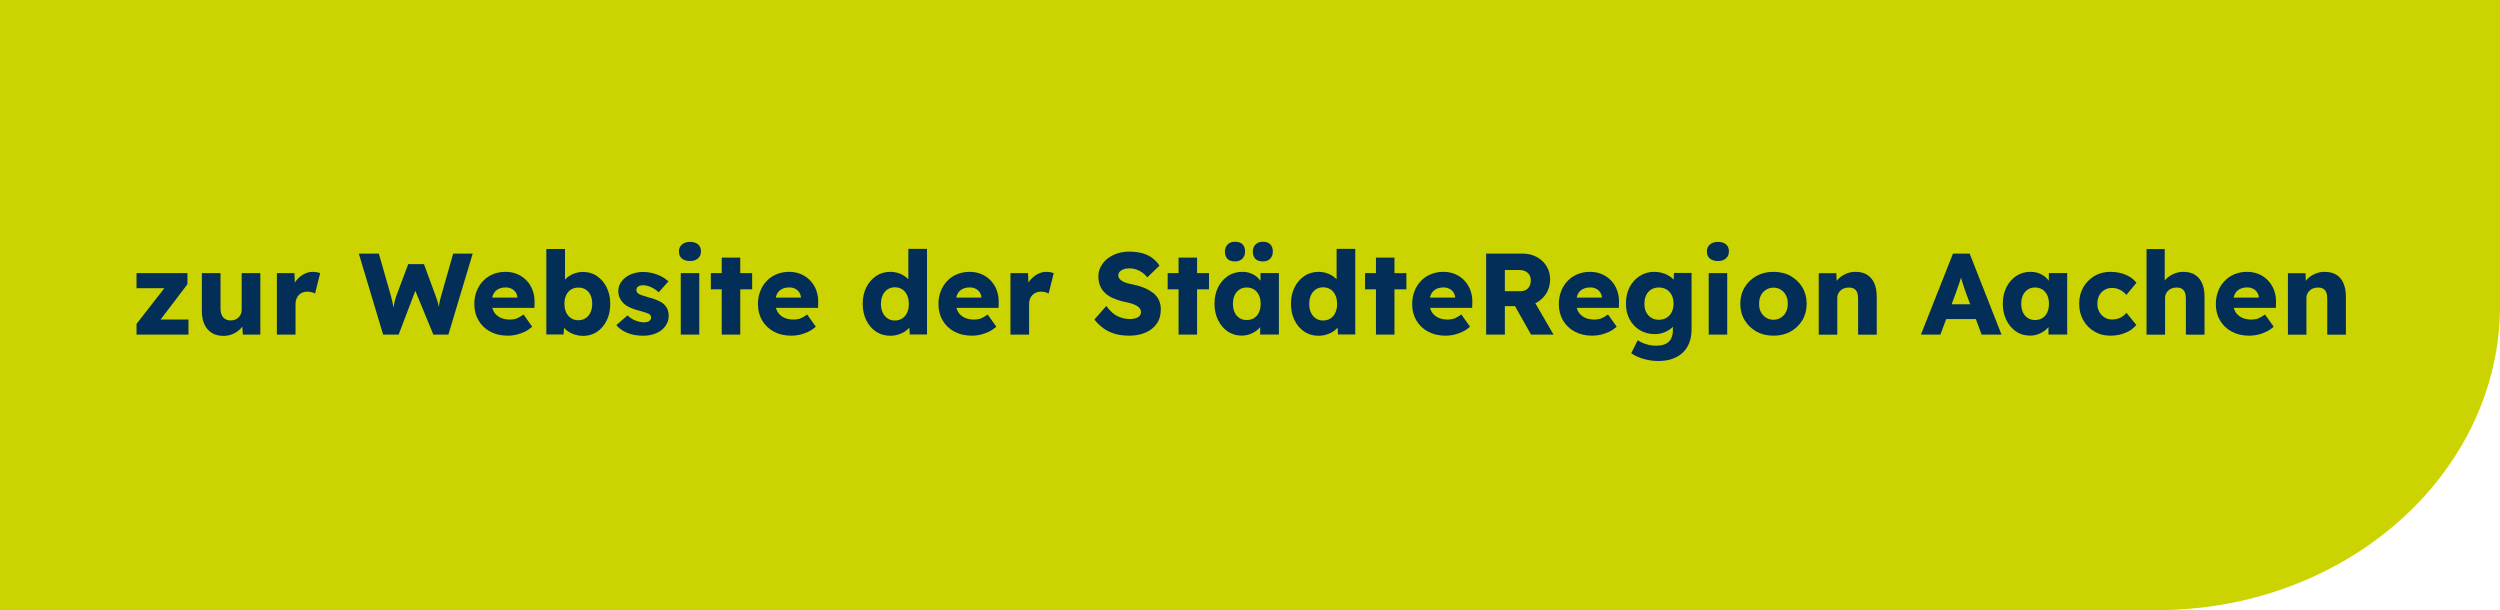 <?xml version="1.0" encoding="UTF-8"?>
<svg id="Ebene_1" data-name="Ebene 1" xmlns="http://www.w3.org/2000/svg" xmlns:xlink="http://www.w3.org/1999/xlink" viewBox="0 0 367.31 89.64">
  <defs>
    <style>
      .cls-1 {
        clip-path: url(#clippath);
      }

      .cls-2 {
        fill: none;
      }

      .cls-2, .cls-3, .cls-4 {
        stroke-width: 0px;
      }

      .cls-3 {
        fill: #032e57;
      }

      .cls-4 {
        fill: #cbd300;
      }
    </style>
    <clipPath id="clippath">
      <rect class="cls-2" y="0" width="367.31" height="89.64"/>
    </clipPath>
  </defs>
  <g id="Gruppe_746" data-name="Gruppe 746">
    <g id="Gruppe_488" data-name="Gruppe 488">
      <g class="cls-1">
        <g id="Gruppe_482" data-name="Gruppe 482">
          <g id="Gruppe_481" data-name="Gruppe 481">
            <path id="Pfad_174" data-name="Pfad 174" class="cls-4" d="M0,0v89.64h316.92c27.83,0,50.4-20.07,50.4-44.82V0H0Z"/>
          </g>
        </g>
      </g>
    </g>
  </g>
  <g>
    <polygon class="cls-3" points="27.54 41.76 27.54 40.13 20.06 40.13 20.06 42.34 24.15 42.34 20.06 47.59 20.06 49.16 27.69 49.16 27.69 46.95 23.59 46.95 27.54 41.76"/>
    <path class="cls-3" d="M35.51,45.52c0,.23-.04.43-.12.62-.08.19-.19.35-.33.49s-.31.25-.51.33c-.2.08-.42.12-.65.12-.32,0-.59-.07-.82-.21-.23-.14-.4-.34-.51-.6-.11-.26-.17-.57-.17-.94v-5.2h-2.74v5.58c0,.76.13,1.41.38,1.96.26.54.62.96,1.09,1.25.47.29,1.04.43,1.71.43.5,0,.97-.1,1.41-.3.44-.2.82-.46,1.14-.8.08-.09.14-.19.21-.28l.08,1.19h2.57v-9.03h-2.74v5.39Z"/>
    <path class="cls-3" d="M45.98,39.94c-.48,0-.92.11-1.34.34-.42.23-.78.53-1.1.92-.09.11-.15.23-.22.34l-.06-1.41h-2.58v9.03h2.74v-4.52c0-.27.04-.52.13-.73.09-.22.2-.4.35-.56s.33-.28.54-.37.45-.13.7-.13c.23,0,.44.03.65.08.21.05.38.12.5.2l.75-3.01c-.15-.05-.31-.08-.48-.12-.18-.03-.37-.05-.57-.05Z"/>
    <path class="cls-3" d="M64.8,43.5c-.08.28-.14.54-.19.76-.05.22-.08.42-.1.6-.01.09-.02.17-.03.26-.04-.18-.07-.36-.12-.55-.09-.33-.2-.68-.34-1.05l-1.73-4.71h-2.31l-1.77,4.71c-.1.32-.19.62-.25.91-.06.24-.1.5-.15.76-.04-.26-.09-.53-.15-.81-.06-.29-.13-.57-.21-.86l-1.79-6.26h-2.94l3.57,11.9h2.28l2.45-6.43,2.65,6.43h2.21l3.57-11.9h-2.87l-1.77,6.24Z"/>
    <path class="cls-3" d="M77.38,41.23c-.39-.41-.84-.73-1.37-.95-.53-.23-1.11-.34-1.74-.34-.67,0-1.28.12-1.84.35-.56.23-1.05.56-1.45.99-.41.42-.73.93-.95,1.5-.23.58-.34,1.21-.34,1.9,0,.9.2,1.69.61,2.39.41.7.98,1.25,1.72,1.65.74.4,1.6.6,2.6.6.41,0,.82-.05,1.23-.14.41-.1.82-.24,1.22-.43.4-.19.77-.44,1.12-.75l-1.27-1.8c-.35.27-.68.46-.98.58-.3.11-.64.17-1.03.17-.56,0-1.03-.1-1.44-.31s-.71-.49-.92-.86c-.1-.17-.16-.36-.22-.55h6.19l.02-.73c.02-.66-.07-1.26-.27-1.82-.2-.56-.5-1.04-.88-1.44ZM72.47,43.25c.16-.33.39-.59.71-.76.31-.18.69-.26,1.13-.26.32,0,.6.06.85.19.25.12.45.3.6.52.15.22.24.47.26.76v.02h-3.7c.04-.16.08-.32.14-.45Z"/>
    <path class="cls-3" d="M87.71,40.55c-.61-.4-1.3-.6-2.08-.6-.37,0-.74.06-1.09.17-.35.11-.67.27-.97.47-.22.15-.4.31-.56.49v-4.5h-2.74v12.56h2.53l.07-.97c.18.2.38.39.63.55.3.19.64.35,1.01.46s.77.17,1.17.17c.76,0,1.44-.2,2.04-.6s1.07-.96,1.42-1.67.52-1.52.52-2.44-.18-1.71-.53-2.42c-.35-.71-.83-1.26-1.44-1.67ZM86.76,45.9c-.16.36-.4.64-.71.84-.31.2-.66.31-1.07.31s-.78-.1-1.09-.31c-.31-.2-.54-.48-.71-.84-.17-.36-.25-.78-.25-1.27s.08-.9.25-1.26c.17-.36.41-.64.71-.83.31-.19.67-.29,1.09-.29s.77.1,1.07.29c.31.19.54.47.71.83s.25.78.25,1.26-.08.91-.25,1.27Z"/>
    <path class="cls-3" d="M97.71,44.86c-.23-.25-.53-.46-.92-.65s-.84-.35-1.38-.49c-.43-.12-.77-.23-1.02-.31-.25-.08-.43-.16-.54-.23s-.2-.15-.26-.25c-.06-.1-.09-.21-.09-.32s.02-.21.07-.3.11-.16.2-.22c.09-.06.2-.11.33-.14.13-.03.28-.04.45-.04.23,0,.48.05.75.14.27.09.54.21.79.37.26.15.48.33.69.52l1.43-1.6c-.31-.28-.65-.53-1.05-.73-.39-.2-.81-.36-1.27-.48-.45-.11-.93-.17-1.43-.17-.46,0-.92.07-1.35.2-.44.13-.82.32-1.16.57-.33.25-.6.54-.8.88-.2.34-.3.72-.3,1.14,0,.36.06.69.19.98.12.29.3.55.53.79.25.25.57.47.96.65s.85.35,1.39.48c.37.1.68.19.92.27.24.08.41.15.51.2.2.12.31.3.31.53,0,.11-.02.21-.07.3-.05.08-.11.16-.2.22s-.19.11-.31.14c-.12.03-.27.05-.43.05-.4,0-.82-.08-1.26-.25-.44-.17-.84-.42-1.19-.77l-1.65,1.43c.4.48.93.86,1.61,1.14.67.28,1.45.42,2.34.42.73,0,1.37-.13,1.94-.38.57-.25,1.01-.61,1.33-1.05.32-.45.48-.96.48-1.54,0-.29-.05-.57-.14-.82-.09-.25-.23-.48-.41-.67Z"/>
    <rect class="cls-3" x="100.02" y="40.13" width="2.72" height="9.03"/>
    <path class="cls-3" d="M101.38,35.54c-.5,0-.9.13-1.19.39-.29.26-.44.6-.44,1,0,.45.14.8.43,1.05.29.24.69.37,1.2.37s.89-.13,1.18-.39c.29-.26.43-.6.43-1.02,0-.44-.14-.78-.42-1.03-.28-.24-.68-.37-1.19-.37Z"/>
    <polygon class="cls-3" points="108.76 37.85 106.04 37.85 106.04 40.13 104.44 40.13 104.44 42.51 106.04 42.51 106.04 49.16 108.76 49.16 108.76 42.51 110.51 42.51 110.51 40.13 108.76 40.13 108.76 37.85"/>
    <path class="cls-3" d="M119.05,41.23c-.39-.41-.84-.73-1.37-.95-.53-.23-1.11-.34-1.74-.34-.67,0-1.28.12-1.84.35-.56.23-1.05.56-1.45.99-.41.42-.73.93-.95,1.5-.23.58-.34,1.21-.34,1.9,0,.9.2,1.69.61,2.39.41.7.98,1.25,1.72,1.65.74.4,1.6.6,2.6.6.41,0,.82-.05,1.23-.14.41-.1.82-.24,1.22-.43.4-.19.77-.44,1.12-.75l-1.27-1.8c-.35.27-.68.46-.98.58-.3.11-.64.17-1.03.17-.56,0-1.03-.1-1.44-.31s-.71-.49-.92-.86c-.1-.17-.16-.36-.22-.55h6.19l.02-.73c.02-.66-.07-1.26-.27-1.82-.2-.56-.5-1.04-.88-1.44ZM114.13,43.25c.16-.33.39-.59.71-.76.31-.18.69-.26,1.13-.26.32,0,.6.06.85.19.25.12.45.3.6.52.15.22.24.47.26.76v.02h-3.7c.04-.16.08-.32.14-.45Z"/>
    <path class="cls-3" d="M133.46,41.02c-.13-.13-.28-.26-.44-.38-.31-.21-.65-.39-1.02-.51s-.77-.19-1.17-.19c-.79,0-1.5.2-2.11.61-.61.41-1.09.97-1.44,1.67-.35.71-.53,1.52-.53,2.42s.18,1.71.53,2.42c.35.71.83,1.26,1.44,1.67.61.4,1.3.6,2.08.6.42,0,.82-.06,1.2-.18.38-.12.72-.28,1.01-.48.23-.16.42-.34.59-.53l.07,1h2.53v-12.58h-2.74v4.44ZM133.28,45.93c-.16.36-.4.65-.71.85-.31.2-.67.31-1.09.31s-.78-.1-1.08-.31c-.3-.2-.54-.49-.71-.85s-.26-.79-.26-1.27.09-.93.26-1.29.4-.65.71-.85c.3-.2.66-.31,1.08-.31s.78.1,1.09.31c.31.2.54.49.71.85.16.36.25.79.25,1.29s-.08.91-.25,1.27Z"/>
    <path class="cls-3" d="M145.57,41.23c-.39-.41-.84-.73-1.37-.95-.53-.23-1.11-.34-1.74-.34-.67,0-1.28.12-1.84.35-.56.23-1.05.56-1.45.99-.41.42-.73.93-.95,1.5-.23.58-.34,1.21-.34,1.9,0,.9.2,1.69.61,2.39.41.7.98,1.25,1.72,1.65.74.4,1.6.6,2.6.6.41,0,.82-.05,1.23-.14.41-.1.82-.24,1.22-.43.4-.19.77-.44,1.12-.75l-1.27-1.8c-.35.27-.68.46-.98.58-.3.11-.64.17-1.03.17-.56,0-1.03-.1-1.44-.31s-.71-.49-.92-.86c-.1-.17-.16-.36-.22-.55h6.19l.02-.73c.02-.66-.07-1.26-.27-1.82-.2-.56-.5-1.04-.88-1.44ZM140.65,43.25c.16-.33.39-.59.71-.76.31-.18.69-.26,1.13-.26.32,0,.6.06.85.19.25.12.45.3.6.52.15.22.24.47.26.76v.02h-3.7c.04-.16.08-.32.14-.45Z"/>
    <path class="cls-3" d="M153.76,39.94c-.48,0-.92.11-1.34.34-.42.23-.78.53-1.1.92-.09.11-.15.23-.22.34l-.06-1.41h-2.58v9.03h2.74v-4.52c0-.27.04-.52.13-.73.09-.22.2-.4.35-.56s.33-.28.54-.37.45-.13.7-.13c.23,0,.44.03.65.08.21.05.38.12.5.2l.75-3.01c-.15-.05-.31-.08-.48-.12-.18-.03-.37-.05-.57-.05Z"/>
    <path class="cls-3" d="M169.38,43.02c-.37-.29-.81-.54-1.31-.75-.5-.2-1.07-.37-1.69-.49-.27-.05-.53-.1-.78-.18-.25-.07-.47-.16-.66-.27-.19-.11-.35-.23-.46-.37-.11-.14-.17-.3-.17-.49,0-.22.07-.4.2-.55.14-.15.33-.27.57-.36s.54-.13.88-.13.65.05.96.15c.31.1.61.25.88.44.28.19.54.44.77.73l1.79-1.72c-.28-.43-.63-.8-1.03-1.1-.4-.31-.88-.54-1.44-.71-.56-.16-1.23-.25-2.01-.25-.59,0-1.16.09-1.7.26-.54.18-1.02.43-1.44.75-.41.32-.74.71-.99,1.16s-.37.94-.37,1.47c0,.5.08.95.24,1.35.16.4.4.76.72,1.07.32.31.73.58,1.22.79s1.06.4,1.72.54c.24.05.47.1.7.16.23.06.44.14.65.22s.38.18.53.28c.15.1.26.22.35.36.08.14.13.29.13.46,0,.23-.07.42-.2.57-.14.15-.33.27-.58.35-.25.08-.53.12-.83.12-.61,0-1.2-.13-1.78-.39s-1.14-.77-1.71-1.53l-1.75,1.99c.39.49.82.91,1.31,1.27.49.36,1.05.63,1.67.82.63.19,1.33.28,2.12.28.91,0,1.71-.15,2.41-.45.7-.3,1.25-.74,1.65-1.31.4-.57.6-1.27.6-2.1,0-.53-.1-1-.3-1.4s-.48-.75-.85-1.05Z"/>
    <polygon class="cls-3" points="175.88 37.85 173.16 37.85 173.16 40.13 171.56 40.13 171.56 42.51 173.16 42.51 173.16 49.16 175.88 49.16 175.88 42.51 177.63 42.51 177.63 40.13 175.88 40.13 175.88 37.85"/>
    <path class="cls-3" d="M185.55,38.41c.45,0,.81-.13,1.07-.4.26-.27.39-.61.39-1.05,0-.46-.13-.82-.38-1.07-.25-.25-.61-.37-1.08-.37s-.81.13-1.08.4-.4.61-.4,1.05c0,.46.13.82.38,1.07.26.25.62.37,1.1.37Z"/>
    <path class="cls-3" d="M181.45,38.41c.45,0,.81-.13,1.08-.4.27-.27.4-.61.4-1.05,0-.46-.13-.82-.38-1.07-.25-.25-.62-.37-1.1-.37s-.81.13-1.08.4c-.27.27-.4.61-.4,1.05,0,.46.13.82.38,1.07.25.25.62.37,1.1.37Z"/>
    <path class="cls-3" d="M185.19,41.24c-.17-.22-.35-.42-.56-.59-.27-.22-.59-.39-.94-.52s-.75-.19-1.18-.19c-.78,0-1.48.2-2.09.6-.61.4-1.09.95-1.45,1.66-.35.7-.53,1.51-.53,2.43s.18,1.7.53,2.41.82,1.26,1.42,1.67c.6.4,1.27.6,2.03.6.41,0,.79-.06,1.16-.19.36-.12.69-.29.99-.51.22-.16.41-.35.58-.55v1.09h2.75v-9.03h-2.7v1.11ZM184.26,46.73c-.31.19-.67.29-1.09.29s-.76-.1-1.06-.29c-.3-.19-.54-.47-.71-.82s-.25-.78-.25-1.27.08-.91.25-1.27.41-.63.71-.83c.3-.2.65-.3,1.06-.3s.78.1,1.09.3c.31.2.54.48.71.83.17.36.25.78.25,1.27s-.08.91-.25,1.27c-.17.36-.41.63-.71.82Z"/>
    <path class="cls-3" d="M196.38,41.02c-.13-.13-.28-.26-.44-.38-.31-.21-.65-.39-1.02-.51s-.76-.19-1.17-.19c-.79,0-1.5.2-2.11.61-.61.41-1.09.97-1.44,1.67-.35.71-.53,1.52-.53,2.42s.18,1.71.53,2.42c.35.71.83,1.26,1.44,1.67.61.4,1.3.6,2.08.6.42,0,.82-.06,1.2-.18s.72-.28,1.01-.48c.23-.16.42-.34.59-.53l.07,1h2.53v-12.58h-2.74v4.44ZM196.2,45.93c-.16.36-.4.65-.71.85-.31.2-.67.31-1.09.31s-.78-.1-1.08-.31c-.3-.2-.54-.49-.71-.85s-.25-.79-.25-1.27.08-.93.25-1.29.41-.65.71-.85c.3-.2.66-.31,1.08-.31s.78.1,1.09.31c.31.2.54.49.71.85s.25.79.25,1.29-.08.91-.25,1.27Z"/>
    <polygon class="cls-3" points="204.88 37.85 202.16 37.85 202.16 40.13 200.56 40.13 200.56 42.51 202.16 42.51 202.16 49.16 204.88 49.16 204.88 42.51 206.63 42.51 206.63 40.13 204.88 40.13 204.88 37.85"/>
    <path class="cls-3" d="M215.17,41.23c-.39-.41-.84-.73-1.37-.95-.53-.23-1.11-.34-1.74-.34-.67,0-1.28.12-1.84.35-.56.23-1.04.56-1.45.99-.41.42-.73.93-.95,1.5s-.34,1.21-.34,1.9c0,.9.2,1.69.61,2.39.41.7.98,1.25,1.72,1.65.74.4,1.6.6,2.6.6.41,0,.82-.05,1.23-.14.41-.1.82-.24,1.22-.43.4-.19.77-.44,1.12-.75l-1.28-1.8c-.35.27-.68.46-.98.58-.3.11-.64.17-1.03.17-.56,0-1.03-.1-1.44-.31s-.71-.49-.92-.86c-.1-.17-.16-.36-.22-.55h6.19l.02-.73c.02-.66-.07-1.26-.27-1.82-.2-.56-.5-1.04-.88-1.44ZM210.25,43.25c.16-.33.39-.59.71-.76s.69-.26,1.13-.26c.32,0,.6.06.85.19.25.12.45.3.6.52.15.22.24.47.26.76v.02h-3.7c.04-.16.08-.32.14-.45Z"/>
    <path class="cls-3" d="M225.77,44.46c.61-.34,1.09-.81,1.45-1.4.35-.59.53-1.27.53-2.01s-.18-1.37-.53-1.95c-.35-.57-.84-1.02-1.45-1.35-.62-.33-1.31-.49-2.07-.49h-5.35v11.9h2.75v-4.18h1.49l2.36,4.18h3.3l-2.67-4.6c.07-.03.14-.06.2-.1ZM221.1,39.67h2.09c.36,0,.67.06.93.19s.45.3.59.54c.14.23.2.5.2.81s-.06.58-.18.82c-.12.24-.29.42-.51.55-.22.13-.48.2-.77.2h-2.35v-3.09Z"/>
    <path class="cls-3" d="M236.72,41.23c-.39-.41-.84-.73-1.37-.95-.53-.23-1.11-.34-1.74-.34-.67,0-1.28.12-1.84.35-.56.23-1.04.56-1.45.99-.41.42-.73.93-.95,1.5s-.34,1.21-.34,1.9c0,.9.2,1.69.61,2.39.41.7.98,1.25,1.72,1.65.74.4,1.6.6,2.6.6.41,0,.82-.05,1.23-.14.41-.1.82-.24,1.22-.43.4-.19.77-.44,1.12-.75l-1.28-1.8c-.35.27-.68.46-.98.58-.3.11-.64.17-1.03.17-.56,0-1.03-.1-1.44-.31s-.71-.49-.92-.86c-.1-.17-.16-.36-.22-.55h6.19l.02-.73c.02-.66-.07-1.26-.27-1.82-.2-.56-.5-1.04-.88-1.44ZM231.81,43.25c.16-.33.39-.59.71-.76s.69-.26,1.13-.26c.32,0,.6.06.85.19.25.12.45.3.6.52.15.22.24.47.26.76v.02h-3.7c.04-.16.08-.32.14-.45Z"/>
    <path class="cls-3" d="M245.9,41.09c-.08-.09-.17-.17-.27-.26-.21-.18-.45-.33-.71-.46s-.56-.24-.87-.31c-.31-.08-.64-.12-.98-.12-.79,0-1.51.2-2.14.6s-1.13.95-1.5,1.65c-.36.7-.54,1.5-.54,2.41s.18,1.66.55,2.34c.37.67.87,1.2,1.51,1.58.64.38,1.37.57,2.18.57.51,0,.99-.09,1.45-.28.45-.19.83-.43,1.15-.74.02-.02.04-.05.06-.08v.48c0,.52-.09.95-.27,1.3-.18.35-.45.6-.82.77-.36.17-.83.25-1.41.25-.33,0-.65-.03-.97-.1-.32-.07-.62-.16-.91-.28s-.55-.26-.79-.42l-.95,1.9c.45.34,1.04.62,1.78.83.73.22,1.46.32,2.2.32s1.44-.1,2.04-.31,1.11-.51,1.54-.91c.43-.4.75-.89.97-1.46.22-.57.33-1.23.33-1.96v-8.3h-2.58l-.05.96ZM245.62,45.86c-.18.35-.42.63-.75.82-.32.2-.71.3-1.15.3s-.8-.1-1.12-.3c-.32-.2-.56-.47-.74-.82-.18-.35-.26-.77-.26-1.24s.09-.89.26-1.25c.17-.36.42-.63.74-.83.32-.2.69-.3,1.12-.3s.82.1,1.15.3c.32.2.57.48.75.83s.26.77.26,1.25-.09.89-.26,1.24Z"/>
    <path class="cls-3" d="M252.41,35.54c-.5,0-.9.13-1.19.39-.29.26-.44.6-.44,1,0,.45.14.8.43,1.05.29.24.69.37,1.2.37s.89-.13,1.18-.39c.29-.26.43-.6.43-1.02,0-.44-.14-.78-.42-1.03s-.68-.37-1.19-.37Z"/>
    <rect class="cls-3" x="251.05" y="40.13" width="2.72" height="9.03"/>
    <path class="cls-3" d="M263.08,40.55c-.73-.41-1.57-.61-2.51-.61s-1.78.2-2.51.61c-.73.41-1.31.96-1.73,1.67-.43.7-.64,1.51-.64,2.41s.21,1.71.64,2.41c.42.7,1,1.26,1.73,1.67.73.41,1.57.61,2.51.61s1.78-.2,2.51-.61c.73-.41,1.31-.96,1.73-1.67.42-.7.63-1.51.63-2.41s-.21-1.71-.63-2.41c-.42-.7-1-1.26-1.73-1.67ZM262.41,45.84c-.18.35-.43.63-.75.83s-.68.31-1.09.31-.77-.1-1.1-.31-.58-.48-.76-.83c-.18-.35-.27-.75-.25-1.21-.01-.45.07-.86.25-1.22.18-.36.43-.64.76-.84s.69-.31,1.1-.31.77.1,1.09.31.57.48.75.84c.18.36.27.76.25,1.22.01.45-.07.86-.25,1.21Z"/>
    <path class="cls-3" d="M274.32,40.36c-.46-.28-1.04-.42-1.72-.42-.5,0-.97.1-1.43.31-.45.2-.84.47-1.16.81-.06.07-.1.14-.16.21l-.05-1.13h-2.58v9.03h2.72v-5.41c0-.22.04-.41.13-.6.08-.18.2-.34.35-.48.15-.14.32-.25.53-.32.2-.07.43-.11.66-.11.31-.01.56.04.77.16.21.12.37.3.47.54.1.24.15.54.15.9v5.32h2.74v-5.54c0-.79-.12-1.46-.36-2.01-.24-.55-.59-.96-1.05-1.24Z"/>
    <path class="cls-3" d="M286.94,37.26l-4.71,11.9h2.86l.85-2.28h4.36l.85,2.28h2.92l-4.68-11.9h-2.45ZM286.74,44.7l.58-1.56c.09-.28.19-.56.29-.82.1-.27.2-.53.28-.8.08-.24.15-.48.23-.72.07.24.15.48.22.72.09.29.18.57.27.84s.18.53.27.76l.59,1.58h-2.74Z"/>
    <path class="cls-3" d="M301.01,41.24c-.16-.22-.35-.42-.56-.59-.27-.22-.59-.39-.94-.52-.36-.12-.75-.19-1.18-.19-.78,0-1.48.2-2.09.6-.61.4-1.09.95-1.45,1.66-.35.7-.53,1.51-.53,2.43s.18,1.7.53,2.41.82,1.26,1.42,1.67c.59.4,1.27.6,2.03.6.41,0,.79-.06,1.16-.19.36-.12.69-.29.99-.51.22-.16.41-.35.58-.55v1.09h2.75v-9.03h-2.7v1.11ZM300.08,46.73c-.31.19-.67.29-1.09.29s-.76-.1-1.06-.29c-.3-.19-.54-.47-.71-.82-.17-.36-.25-.78-.25-1.27s.08-.91.25-1.27c.17-.36.41-.63.71-.83.3-.2.65-.3,1.06-.3s.78.1,1.09.3c.31.2.54.48.71.83s.25.78.25,1.27-.08.91-.25,1.27-.41.63-.71.82Z"/>
    <path class="cls-3" d="M309.19,42.6c.33-.2.71-.3,1.14-.3.28,0,.56.05.82.14s.5.22.71.37c.21.16.4.33.56.51l1.48-1.77c-.4-.51-.93-.91-1.61-1.19-.67-.28-1.41-.42-2.22-.42-.87,0-1.66.2-2.35.61-.69.41-1.24.97-1.64,1.67-.4.71-.6,1.51-.6,2.41s.2,1.7.6,2.41.95,1.27,1.64,1.67c.69.41,1.47.61,2.35.61.78,0,1.52-.14,2.2-.42s1.22-.67,1.61-1.16l-1.46-1.78c-.18.22-.38.4-.59.54-.21.15-.44.26-.69.33-.25.07-.52.11-.82.11-.42,0-.79-.1-1.12-.31s-.59-.48-.77-.83c-.19-.35-.28-.74-.28-1.17,0-.45.09-.86.27-1.21.18-.35.44-.63.77-.82Z"/>
    <path class="cls-3" d="M322.49,40.36c-.46-.28-1.04-.42-1.72-.42-.5,0-.97.1-1.43.31-.45.2-.84.47-1.16.81-.05.05-.08.11-.13.17v-4.64h-2.67v12.58h2.72v-5.41c0-.22.04-.41.13-.6.08-.18.2-.34.35-.48.15-.14.32-.25.53-.32.2-.07.43-.11.66-.11.31-.01.56.04.77.16.21.12.37.3.47.54.1.24.15.54.15.9v5.32h2.74v-5.54c0-.79-.12-1.46-.36-2.01-.24-.55-.59-.96-1.05-1.24Z"/>
    <path class="cls-3" d="M333.25,41.23c-.39-.41-.84-.73-1.37-.95-.53-.23-1.11-.34-1.74-.34-.67,0-1.28.12-1.84.35-.56.23-1.04.56-1.45.99-.41.42-.73.93-.95,1.5s-.34,1.21-.34,1.9c0,.9.2,1.69.61,2.39.41.7.98,1.25,1.72,1.65.74.4,1.6.6,2.6.6.41,0,.82-.05,1.23-.14.41-.1.82-.24,1.22-.43.4-.19.77-.44,1.12-.75l-1.28-1.8c-.35.27-.68.46-.98.58-.3.11-.64.17-1.03.17-.56,0-1.03-.1-1.44-.31s-.71-.49-.92-.86c-.1-.17-.16-.36-.22-.55h6.19l.02-.73c.02-.66-.07-1.26-.27-1.82-.2-.56-.5-1.04-.88-1.44ZM328.33,43.25c.16-.33.39-.59.71-.76s.69-.26,1.13-.26c.32,0,.6.06.85.19.25.12.45.3.6.52.15.22.24.47.26.76v.02h-3.7c.04-.16.08-.32.14-.45Z"/>
    <path class="cls-3" d="M344.3,41.6c-.24-.55-.59-.96-1.05-1.24-.46-.28-1.04-.42-1.72-.42-.5,0-.97.1-1.43.31-.45.2-.84.47-1.16.81-.06.07-.1.14-.16.21l-.05-1.13h-2.58v9.03h2.72v-5.41c0-.22.04-.41.13-.6.08-.18.2-.34.35-.48.15-.14.32-.25.53-.32.2-.07.43-.11.66-.11.31-.01.56.04.77.16.21.12.37.3.47.54.1.24.15.54.15.9v5.32h2.74v-5.54c0-.79-.12-1.46-.36-2.01Z"/>
  </g>
</svg>